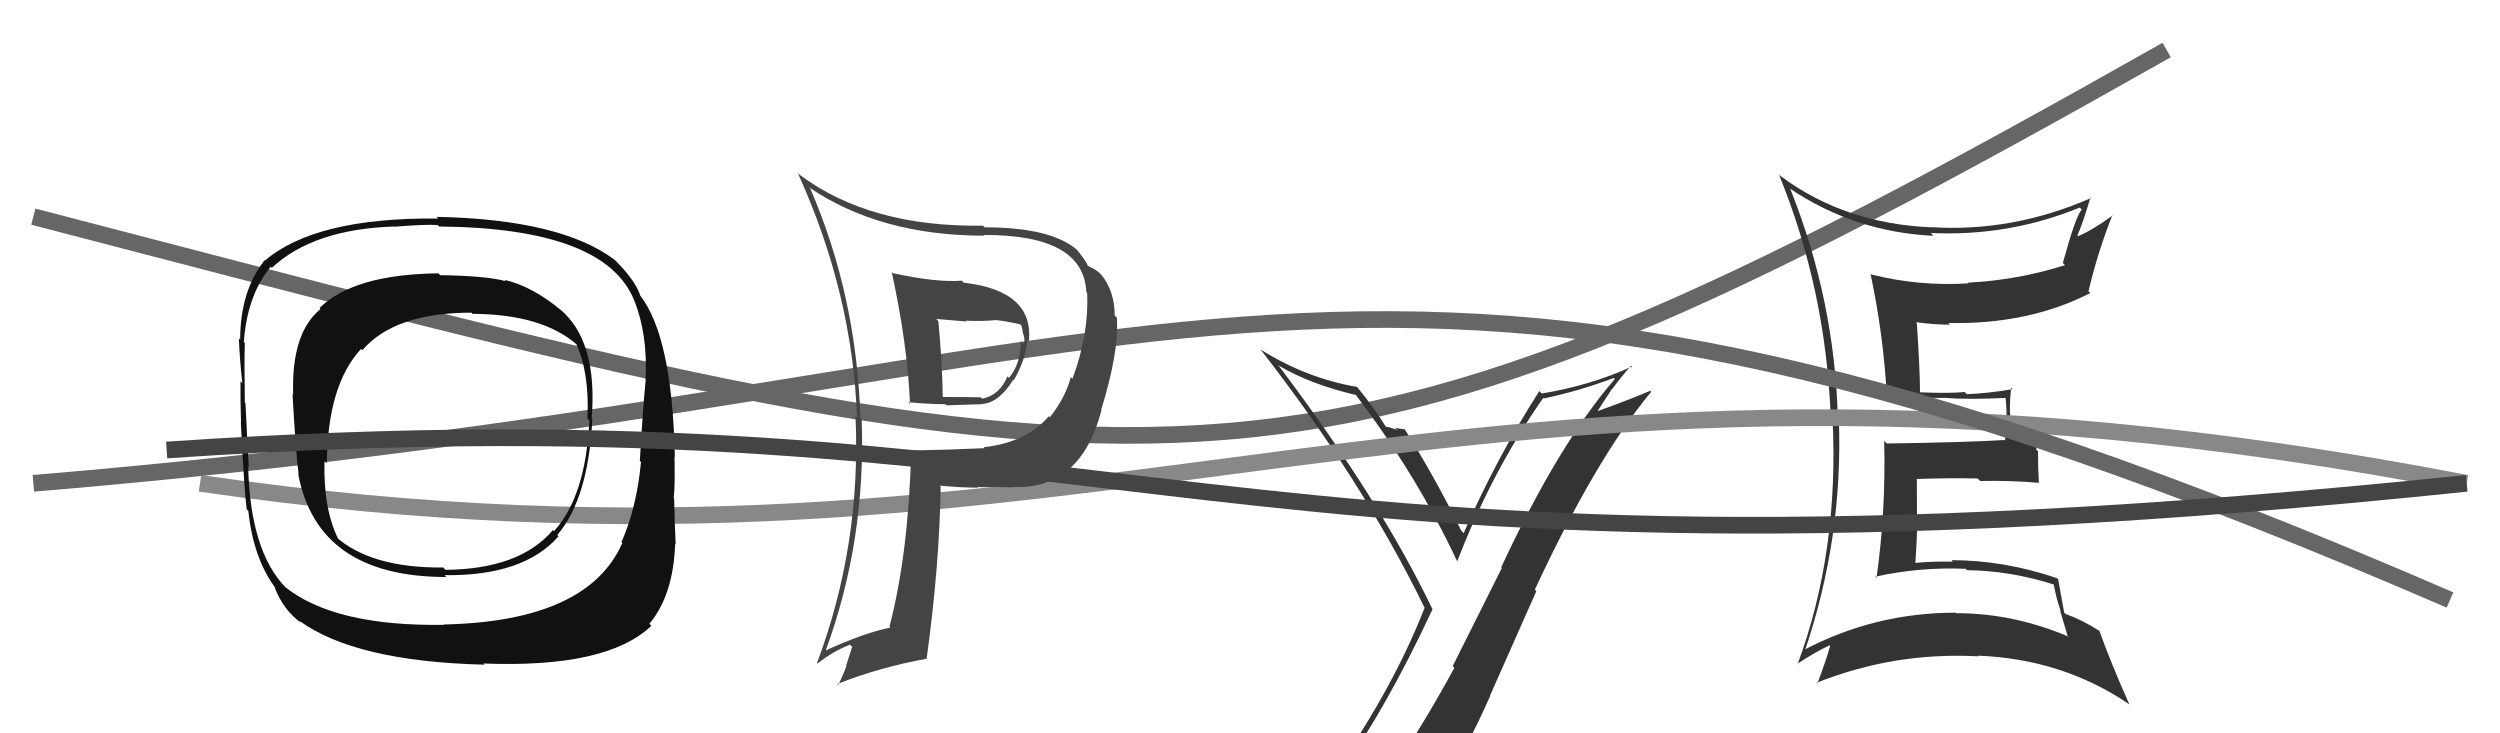 <svg xmlns="http://www.w3.org/2000/svg" width="150" height="44" viewBox="0,0,150,44"><path d="M2 13 C71 31,77 33,130 3" stroke="#666" fill="none"/><path fill="#333" d="M80.20 46.71L80.18 46.69L80.17 46.68Q83.05 42.78 85.94 36.58L85.93 36.56L85.97 36.60Q82.84 30.05 76.75 21.98L76.72 21.95L76.68 21.91Q78.58 23.05 81.36 23.70L81.28 23.62L81.29 23.62Q84.99 28.47 87.43 33.68L87.42 33.68L87.43 33.69Q89.50 28.30 92.59 23.88L92.59 23.88L92.61 23.91Q94.73 23.47 96.82 22.68L96.83 22.68L96.89 22.74Q93.53 26.62 90.07 34.04L90.11 34.08L87.16 39.97L87.26 40.07Q85.66 43.03 83.91 45.66L84.02 45.77L83.93 45.69Q81.49 46.02 80.04 46.55ZM86.35 48.03L86.34 48.02L86.20 47.87Q87.96 45.03 89.41 41.76L89.40 41.74L92.18 35.47L92.09 35.38Q95.75 27.51 99.07 23.51L98.95 23.39L99.01 23.45Q97.59 24.05 95.68 24.73L95.76 24.81L96.72 23.33L96.73 23.35Q97.26 22.62 97.87 21.94L97.97 22.04L97.93 21.99Q95.36 23.15 92.50 23.61L92.51 23.62L92.36 23.46Q89.76 27.53 87.82 31.99L87.74 31.91L87.67 31.83Q86.05 28.54 84.26 25.72L84.31 25.77L84.30 25.76Q84.07 25.72 83.71 25.68L83.68 25.66L83.83 25.80Q83.30 25.60 83.11 25.60L83.13 25.62L83.22 25.71Q82.40 24.39 81.45 23.25L81.41 23.21L81.40 23.21Q78.37 22.69 75.63 20.97L75.58 20.92L75.65 20.99Q81.79 28.89 85.49 36.50L85.48 36.50L85.47 36.48Q83.44 41.69 79.37 47.33L79.37 47.32L79.20 47.16Q80.04 46.90 80.84 46.74L80.92 46.82L82.45 46.37L82.55 46.47Q81.95 47.20 80.77 48.84L80.64 48.71L80.75 48.82Q83.03 48.21 86.30 47.98Z"/><path fill="#333" d="M107.47 11.39L107.37 11.29L107.39 11.31Q111.26 13.92 116.01 14.15L115.95 14.09L115.85 13.98Q120.52 14.20 124.79 12.45L124.78 12.45L124.90 12.57Q124.53 13.00 123.77 15.78L123.85 15.86L123.90 15.91Q121.04 16.81 118.07 16.96L118.17 17.07L118.10 17.00Q115.17 17.19 112.28 16.47L112.21 16.40L112.23 16.42Q113.02 20.14 113.21 23.80L113.21 23.80L113.06 23.65Q115.11 23.91 116.71 23.87L116.72 23.88L116.71 23.87Q118.05 23.99 120.45 23.87L120.41 23.84L120.33 23.76Q120.40 24.51 120.40 25.20L120.31 25.11L120.31 26.44L120.27 26.40Q118.01 26.54 113.21 26.61L113.20 26.60L113.05 26.45Q113.16 30.67 112.59 34.67L112.64 34.73L112.52 34.60Q115.20 34.01 117.94 34.13L117.86 34.04L118.02 34.21Q120.70 34.25 123.28 35.09L123.29 35.10L123.22 35.03Q123.37 35.90 123.64 36.66L123.60 36.62L124.05 38.14L124.12 38.20Q120.80 36.79 117.37 36.79L117.40 36.82L117.34 36.76Q112.47 36.76 108.21 39.01L108.28 39.08L108.28 39.08Q110.60 32.26 110.33 25.14L110.29 25.10L110.27 25.08Q110.08 18.00 107.42 11.34ZM107.70 39.72L107.72 39.74L107.82 39.84Q109.02 39.06 109.78 38.72L109.84 38.78L109.81 38.74Q109.61 39.50 109.04 41.02L109.07 41.05L108.99 40.97Q113.64 39.11 118.70 39.38L118.52 39.20L118.66 39.34Q123.73 39.53 127.73 42.24L127.82 42.33L127.77 42.28Q126.65 39.78 125.96 37.84L125.94 37.82L125.99 37.87Q124.93 37.19 123.94 36.84L123.91 36.82L123.85 36.75Q123.64 35.56 123.49 34.76L123.34 34.61L123.42 34.69Q120.25 33.61 117.09 33.61L117.16 33.69L117.18 33.70Q116.00 33.67 114.86 33.78L114.87 33.80L114.92 33.84Q115.01 32.56 115.04 31.34L115.02 31.32L115.01 28.71L115.03 28.74Q116.86 28.67 118.65 28.71L118.64 28.69L118.81 28.86Q120.56 28.82 122.35 28.97L122.30 28.93L122.33 28.96Q122.28 28.03 122.28 27.08L122.18 26.98L122.18 25.08L121.40 25.17L121.55 25.32Q121.15 25.41 120.69 25.41L120.62 25.34L120.67 25.40Q120.52 24.55 120.67 23.26L120.76 23.35L120.76 23.35Q119.19 23.61 118.01 23.65L117.91 23.55L117.88 23.52Q117.02 23.61 115.20 23.54L115.28 23.62L115.20 23.54Q115.20 22.21 115.01 19.39L114.87 19.25L114.95 19.33Q116.01 19.48 117.00 19.48L116.86 19.34L116.90 19.38Q121.72 19.48 125.42 17.58L125.41 17.57L125.31 17.47Q125.87 15.10 126.75 12.89L126.70 12.84L126.77 12.92Q125.52 13.83 124.68 14.17L124.59 14.09L124.64 14.14Q124.97 13.40 125.43 11.84L125.29 11.70L125.47 11.88Q120.75 13.94 115.88 13.63L115.88 13.63L115.89 13.64Q110.67 13.42 106.83 10.56L106.69 10.42L106.74 10.48Q109.54 17.34 109.84 24.96L109.97 25.08L109.95 25.07Q110.36 33.09 107.85 39.87Z"/><path d="M12 29 C67 37,86 17,148 29" stroke="#888" fill="none"/><path d="M2 29 C74 23,80 7,147 36" stroke="#666" fill="none"/><path fill="#444" d="M53.52 16.34L53.46 16.28L53.50 16.31Q54.45 20.65 54.60 24.23L54.46 24.09L54.49 24.13Q55.64 24.25 56.71 24.25L56.78 24.32L58.92 24.25L58.91 24.24Q59.92 24.19 60.80 22.78L60.75 22.73L60.83 22.81Q61.53 21.61 61.64 20.43L61.68 20.46L61.73 20.51Q62.06 17.45 57.83 16.96L57.82 16.95L57.71 16.84Q56.20 16.96 53.57 16.39ZM54.55 26.92L54.56 26.94L54.67 27.04Q54.52 33.17 53.37 37.59L53.32 37.53L53.43 37.65Q51.88 37.96 49.56 39.02L49.65 39.11L49.55 39.01Q51.97 32.41 51.70 25.14L51.68 25.12L51.62 25.06Q51.40 17.76 48.62 11.32L48.56 11.27L48.54 11.24Q52.81 14.14 59.05 14.14L58.90 13.99L59.01 14.10Q65.03 14.07 65.18 17.53L65.23 17.58L65.23 17.58Q65.34 20.05 64.35 22.72L64.31 22.68L64.25 22.62Q63.94 23.83 62.99 25.04L62.88 24.93L62.92 24.98Q61.57 26.56 59.02 26.83L59.14 26.94L59.08 26.89Q56.90 26.99 54.65 27.03ZM60.73 29.22L60.75 29.24L60.73 29.22Q64.84 29.41 66.09 24.61L66.09 24.60L66.07 24.59Q67.16 21.07 67.01 19.05L66.87 18.92L66.88 18.92Q66.88 17.51 66.11 16.52L66.06 16.47L65.94 16.35Q65.78 16.19 65.29 15.96L65.15 15.83L65.26 15.94Q65.23 15.75 64.62 14.99L64.51 14.88L64.61 14.98Q63.04 13.64 59.08 13.64L59.15 13.71L58.98 13.54Q52.19 13.64 47.97 10.48L47.94 10.46L47.87 10.39Q51.15 17.59 51.42 25.05L51.44 25.07L51.33 24.96Q51.68 32.70 49.02 39.78L48.98 39.74L49.05 39.81Q50.01 39.06 51.00 38.68L51.13 38.81L50.76 39.96L50.78 39.99Q50.57 40.53 50.30 41.10L50.17 40.97L50.24 41.04Q52.72 40.05 55.61 39.52L55.50 39.40L55.60 39.51Q56.37 33.92 56.44 29.20L56.48 29.24L56.39 29.14Q57.68 29.26 58.67 29.26L58.48 29.07L58.64 29.23Q59.95 29.21 60.75 29.24ZM59.79 19.30L59.77 19.28L59.69 19.20Q60.22 19.24 61.21 19.46L61.31 19.56L61.29 19.54Q61.34 19.70 61.38 20.01L61.32 19.96L61.39 20.02Q61.51 20.37 61.44 20.64L61.38 20.58L61.25 20.46Q61.26 21.80 60.54 22.67L60.58 22.72L60.45 22.58Q59.96 23.73 58.93 23.92L58.91 23.90L58.85 23.84Q58.11 23.82 56.47 23.82L56.58 23.93L56.57 23.91Q56.53 21.63 56.30 19.27L56.17 19.14L58.00 19.29L57.95 19.24Q58.83 19.29 59.70 19.21Z"/><path fill="#111" d="M33.46 18.41L33.57 18.53L33.61 18.57Q31.91 17.17 30.27 16.79L30.17 16.69L30.35 16.87Q29.19 16.55 26.41 16.51L26.29 16.38L26.30 16.40Q21.22 16.46 19.17 18.48L19.10 18.41L19.23 18.54Q17.47 19.98 17.59 23.67L17.66 23.75L17.55 23.63Q17.77 27.51 17.92 28.46L17.86 28.40L17.89 28.43Q19.05 34.62 26.78 34.62L26.59 34.43L26.67 34.51Q31.42 34.57 33.51 32.18L33.44 32.10L33.44 32.10Q35.31 29.90 35.54 25.14L35.56 25.16L35.50 25.10Q35.88 20.42 33.56 18.52ZM26.60 37.45L26.74 37.59L26.65 37.49Q20.09 37.59 17.12 35.23L17.15 35.26L17.13 35.24Q15.01 33.05 14.89 27.98L14.89 27.98L14.93 28.02Q14.88 27.48 14.73 24.20L14.70 24.17L14.69 24.16Q14.65 21.65 14.69 20.59L14.72 20.62L14.63 20.52Q14.83 17.72 16.24 16.01L16.14 15.90L16.31 16.07Q18.81 13.74 23.68 13.59L23.73 13.64L23.70 13.60Q25.38 13.46 26.26 13.50L26.26 13.50L26.35 13.59Q36.30 13.68 38.05 18.02L37.96 17.93L38.05 18.02Q38.88 20.07 38.73 22.81L38.71 22.79L38.74 22.82Q38.58 24.37 38.39 27.65L38.54 27.80L38.46 27.72Q38.20 30.47 37.29 32.52L37.43 32.67L37.34 32.58Q35.27 37.28 26.63 37.47ZM39.02 37.49L38.93 37.40L38.96 37.43Q40.40 35.71 40.51 32.63L40.48 32.60L40.54 32.65Q40.48 31.49 40.45 29.90L40.58 30.03L40.42 29.87Q40.51 29.23 40.47 27.41L40.51 27.44L40.49 27.42Q40.34 20.19 38.40 17.72L38.54 17.86L38.43 17.76Q38.12 16.84 37.02 15.73L36.95 15.66L36.88 15.59Q33.65 13.16 26.19 13.01L26.27 13.09L26.28 13.11Q18.94 13.04 15.90 15.63L15.75 15.48L15.88 15.61Q14.41 17.46 14.41 20.39L14.40 20.37L14.33 20.30Q14.39 21.66 14.54 22.99L14.45 22.90L14.43 22.87Q14.42 23.94 14.46 25.38L14.53 25.45L14.45 25.37Q14.65 29.37 14.80 30.55L14.88 30.63L14.90 30.66Q15.20 33.51 16.54 35.30L16.45 35.21L16.47 35.23Q17.01 36.62 18.08 37.38L18.00 37.29L17.95 37.24Q21.31 39.69 29.08 39.88L29.15 39.95L29.00 39.81Q36.41 40.10 39.08 37.55ZM35.41 25.27L35.40 25.27L35.36 25.23Q35.15 29.77 33.24 31.87L33.12 31.74L33.18 31.80Q31.19 34.15 26.73 34.19L26.62 34.08L26.59 34.05Q22.25 34.09 20.12 32.18L20.25 32.31L20.31 32.37Q19.39 30.54 19.47 27.65L19.53 27.71L19.61 27.79Q19.65 23.11 21.66 20.94L21.67 20.94L21.74 21.01Q23.68 18.76 28.28 18.76L28.28 18.75L28.35 18.83Q32.56 18.85 34.65 20.71L34.65 20.71L34.57 20.63Q35.37 22.34 35.25 25.12Z"/><path d="M10 27 C69 23,71 37,148 29" stroke="#444" fill="none"/></svg>